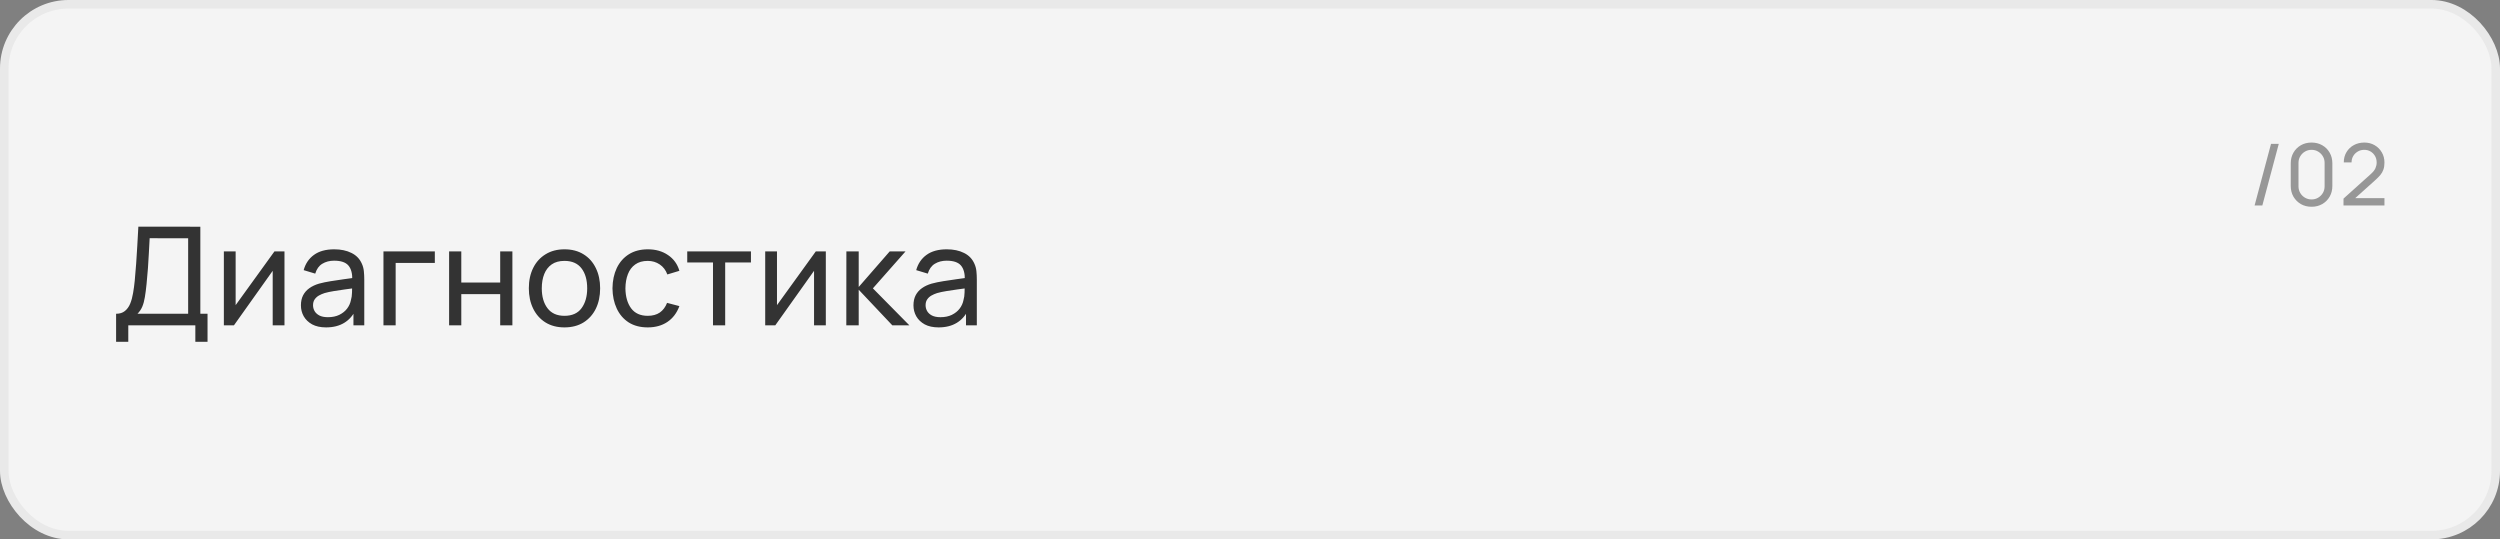 <?xml version="1.0" encoding="UTF-8"?> <svg xmlns="http://www.w3.org/2000/svg" width="292" height="63" viewBox="0 0 292 63" fill="none"><rect x="0" y="0" width="292" height="63" fill="#808080" stroke="none"/><rect x="0.5" y="0.5" width="291" height="62" rx="7.5" fill="#F4F4F4"></rect><rect x="0.5" y="0.5" width="291" height="62" rx="7.5" stroke="#E9E9E9"></rect><path d="M13.56 39.92V36.648C13.981 36.648 14.323 36.541 14.584 36.328C14.851 36.115 15.059 35.827 15.208 35.464C15.357 35.096 15.469 34.683 15.544 34.224C15.624 33.765 15.688 33.291 15.736 32.8C15.805 32.107 15.861 31.435 15.904 30.784C15.952 30.133 15.995 29.459 16.032 28.76C16.069 28.061 16.112 27.299 16.16 26.472L23.4 26.48V36.648H24.24V39.92H22.816V38H14.984V39.92H13.56ZM16.056 36.648H21.976V27.832L17.48 27.824C17.448 28.443 17.416 29.037 17.384 29.608C17.357 30.173 17.323 30.744 17.28 31.32C17.237 31.896 17.184 32.507 17.12 33.152C17.061 33.749 16.995 34.267 16.92 34.704C16.851 35.136 16.749 35.509 16.616 35.824C16.483 36.133 16.296 36.408 16.056 36.648ZM33.227 29.36V38H31.851V31.632L27.323 38H26.147V29.36H27.523V35.64L32.059 29.36H33.227ZM38.084 38.24C37.438 38.24 36.897 38.123 36.459 37.888C36.028 37.648 35.7 37.333 35.475 36.944C35.257 36.555 35.148 36.128 35.148 35.664C35.148 35.211 35.233 34.819 35.404 34.488C35.58 34.152 35.825 33.875 36.139 33.656C36.454 33.432 36.83 33.256 37.267 33.128C37.678 33.016 38.137 32.92 38.644 32.84C39.156 32.755 39.673 32.677 40.196 32.608C40.718 32.539 41.206 32.472 41.66 32.408L41.148 32.704C41.163 31.936 41.009 31.368 40.684 31C40.364 30.632 39.809 30.448 39.02 30.448C38.497 30.448 38.038 30.568 37.644 30.808C37.254 31.043 36.98 31.427 36.819 31.96L35.468 31.552C35.675 30.795 36.078 30.2 36.675 29.768C37.273 29.336 38.059 29.12 39.035 29.12C39.819 29.12 40.492 29.261 41.051 29.544C41.617 29.821 42.022 30.243 42.267 30.808C42.39 31.075 42.468 31.365 42.499 31.68C42.532 31.989 42.547 32.315 42.547 32.656V38H41.283V35.928L41.58 36.12C41.254 36.819 40.798 37.347 40.212 37.704C39.63 38.061 38.921 38.24 38.084 38.24ZM38.3 37.048C38.812 37.048 39.254 36.957 39.627 36.776C40.006 36.589 40.31 36.347 40.539 36.048C40.769 35.744 40.918 35.413 40.987 35.056C41.068 34.789 41.11 34.493 41.115 34.168C41.126 33.837 41.132 33.584 41.132 33.408L41.627 33.624C41.163 33.688 40.708 33.749 40.26 33.808C39.812 33.867 39.388 33.931 38.987 34C38.587 34.064 38.227 34.141 37.907 34.232C37.673 34.307 37.452 34.403 37.243 34.52C37.041 34.637 36.876 34.789 36.748 34.976C36.625 35.157 36.563 35.384 36.563 35.656C36.563 35.891 36.622 36.115 36.739 36.328C36.862 36.541 37.049 36.715 37.3 36.848C37.556 36.981 37.889 37.048 38.3 37.048ZM44.788 38V29.36H50.788V30.712H46.212V38H44.788ZM52.455 38V29.36H53.879V33H58.423V29.36H59.847V38H58.423V34.352H53.879V38H52.455ZM65.928 38.24C65.07 38.24 64.328 38.045 63.704 37.656C63.086 37.267 62.608 36.728 62.272 36.04C61.936 35.352 61.768 34.563 61.768 33.672C61.768 32.765 61.939 31.971 62.28 31.288C62.621 30.605 63.104 30.075 63.728 29.696C64.352 29.312 65.085 29.12 65.928 29.12C66.792 29.12 67.536 29.315 68.16 29.704C68.784 30.088 69.261 30.624 69.592 31.312C69.928 31.995 70.096 32.781 70.096 33.672C70.096 34.573 69.928 35.368 69.592 36.056C69.256 36.739 68.776 37.275 68.152 37.664C67.528 38.048 66.787 38.24 65.928 38.24ZM65.928 36.888C66.824 36.888 67.491 36.589 67.928 35.992C68.365 35.395 68.584 34.621 68.584 33.672C68.584 32.696 68.363 31.92 67.92 31.344C67.478 30.763 66.814 30.472 65.928 30.472C65.326 30.472 64.829 30.608 64.44 30.88C64.051 31.152 63.76 31.528 63.568 32.008C63.376 32.488 63.28 33.043 63.28 33.672C63.28 34.643 63.504 35.421 63.952 36.008C64.4 36.595 65.059 36.888 65.928 36.888ZM75.657 38.24C74.783 38.24 74.039 38.045 73.425 37.656C72.817 37.261 72.353 36.72 72.034 36.032C71.713 35.344 71.548 34.56 71.537 33.68C71.548 32.779 71.716 31.987 72.041 31.304C72.372 30.616 72.844 30.08 73.457 29.696C74.071 29.312 74.809 29.12 75.674 29.12C76.585 29.12 77.37 29.344 78.025 29.792C78.687 30.24 79.129 30.853 79.353 31.632L77.945 32.056C77.764 31.555 77.468 31.165 77.058 30.888C76.652 30.611 76.186 30.472 75.657 30.472C75.066 30.472 74.578 30.611 74.194 30.888C73.809 31.16 73.524 31.539 73.338 32.024C73.151 32.504 73.055 33.056 73.049 33.68C73.06 34.64 73.281 35.416 73.713 36.008C74.151 36.595 74.799 36.888 75.657 36.888C76.223 36.888 76.692 36.76 77.066 36.504C77.439 36.243 77.722 35.867 77.913 35.376L79.353 35.752C79.055 36.557 78.588 37.173 77.954 37.6C77.319 38.027 76.553 38.24 75.657 38.24ZM83.278 38V30.656H80.27V29.36H87.71V30.656H84.702V38H83.278ZM96.456 29.36V38H95.08V31.632L90.552 38H89.376V29.36H90.752V35.64L95.288 29.36H96.456ZM98.849 38L98.857 29.36H100.297V33.52L103.921 29.36H105.769L101.953 33.68L106.217 38H104.225L100.297 33.84V38H98.849ZM109.629 38.24C108.984 38.24 108.442 38.123 108.005 37.888C107.573 37.648 107.245 37.333 107.021 36.944C106.802 36.555 106.693 36.128 106.693 35.664C106.693 35.211 106.778 34.819 106.949 34.488C107.125 34.152 107.37 33.875 107.685 33.656C108 33.432 108.376 33.256 108.813 33.128C109.224 33.016 109.682 32.92 110.189 32.84C110.701 32.755 111.218 32.677 111.741 32.608C112.264 32.539 112.752 32.472 113.205 32.408L112.693 32.704C112.709 31.936 112.554 31.368 112.229 31C111.909 30.632 111.354 30.448 110.565 30.448C110.042 30.448 109.584 30.568 109.189 30.808C108.8 31.043 108.525 31.427 108.365 31.96L107.013 31.552C107.221 30.795 107.624 30.2 108.221 29.768C108.818 29.336 109.605 29.12 110.581 29.12C111.365 29.12 112.037 29.261 112.597 29.544C113.162 29.821 113.568 30.243 113.813 30.808C113.936 31.075 114.013 31.365 114.045 31.68C114.077 31.989 114.093 32.315 114.093 32.656V38H112.829V35.928L113.125 36.12C112.8 36.819 112.344 37.347 111.757 37.704C111.176 38.061 110.466 38.24 109.629 38.24ZM109.845 37.048C110.357 37.048 110.8 36.957 111.173 36.776C111.552 36.589 111.856 36.347 112.085 36.048C112.314 35.744 112.464 35.413 112.533 35.056C112.613 34.789 112.656 34.493 112.661 34.168C112.672 33.837 112.677 33.584 112.677 33.408L113.173 33.624C112.709 33.688 112.253 33.749 111.805 33.808C111.357 33.867 110.933 33.931 110.533 34C110.133 34.064 109.773 34.141 109.453 34.232C109.218 34.307 108.997 34.403 108.789 34.52C108.586 34.637 108.421 34.789 108.293 34.976C108.17 35.157 108.109 35.384 108.109 35.656C108.109 35.891 108.168 36.115 108.285 36.328C108.408 36.541 108.594 36.715 108.845 36.848C109.101 36.981 109.434 37.048 109.845 37.048Z" fill="#333333"></path><path d="M265.256 16.8H266.161L264.241 24H263.336L265.256 16.8ZM269.989 24.15C269.522 24.15 269.106 24.045 268.739 23.835C268.376 23.622 268.087 23.333 267.874 22.97C267.664 22.603 267.559 22.187 267.559 21.72V19.08C267.559 18.613 267.664 18.197 267.874 17.83C268.087 17.463 268.376 17.175 268.739 16.965C269.106 16.755 269.522 16.65 269.989 16.65C270.456 16.65 270.872 16.755 271.239 16.965C271.606 17.175 271.894 17.463 272.104 17.83C272.314 18.197 272.419 18.613 272.419 19.08V21.72C272.419 22.187 272.314 22.603 272.104 22.97C271.894 23.333 271.606 23.622 271.239 23.835C270.872 24.045 270.456 24.15 269.989 24.15ZM269.989 23.295C270.272 23.295 270.529 23.227 270.759 23.09C270.989 22.953 271.172 22.77 271.309 22.54C271.446 22.307 271.514 22.05 271.514 21.77V19.025C271.514 18.742 271.446 18.485 271.309 18.255C271.172 18.025 270.989 17.842 270.759 17.705C270.529 17.568 270.272 17.5 269.989 17.5C269.709 17.5 269.452 17.568 269.219 17.705C268.989 17.842 268.806 18.025 268.669 18.255C268.532 18.485 268.464 18.742 268.464 19.025V21.77C268.464 22.05 268.532 22.307 268.669 22.54C268.806 22.77 268.989 22.953 269.219 23.09C269.452 23.227 269.709 23.295 269.989 23.295ZM273.719 23.995L273.724 23.195L276.919 20.32C277.185 20.08 277.364 19.853 277.454 19.64C277.547 19.423 277.594 19.202 277.594 18.975C277.594 18.698 277.53 18.448 277.404 18.225C277.277 18.002 277.104 17.825 276.884 17.695C276.667 17.565 276.42 17.5 276.144 17.5C275.857 17.5 275.602 17.568 275.379 17.705C275.155 17.838 274.979 18.017 274.849 18.24C274.722 18.463 274.66 18.707 274.664 18.97H273.754C273.754 18.517 273.859 18.117 274.069 17.77C274.279 17.42 274.564 17.147 274.924 16.95C275.287 16.75 275.699 16.65 276.159 16.65C276.605 16.65 277.005 16.753 277.359 16.96C277.712 17.163 277.99 17.442 278.194 17.795C278.4 18.145 278.504 18.542 278.504 18.985C278.504 19.298 278.464 19.57 278.384 19.8C278.307 20.03 278.187 20.243 278.024 20.44C277.86 20.633 277.655 20.84 277.409 21.06L274.754 23.445L274.639 23.145H278.504V23.995H273.719Z" fill="#979797"></path></svg> 